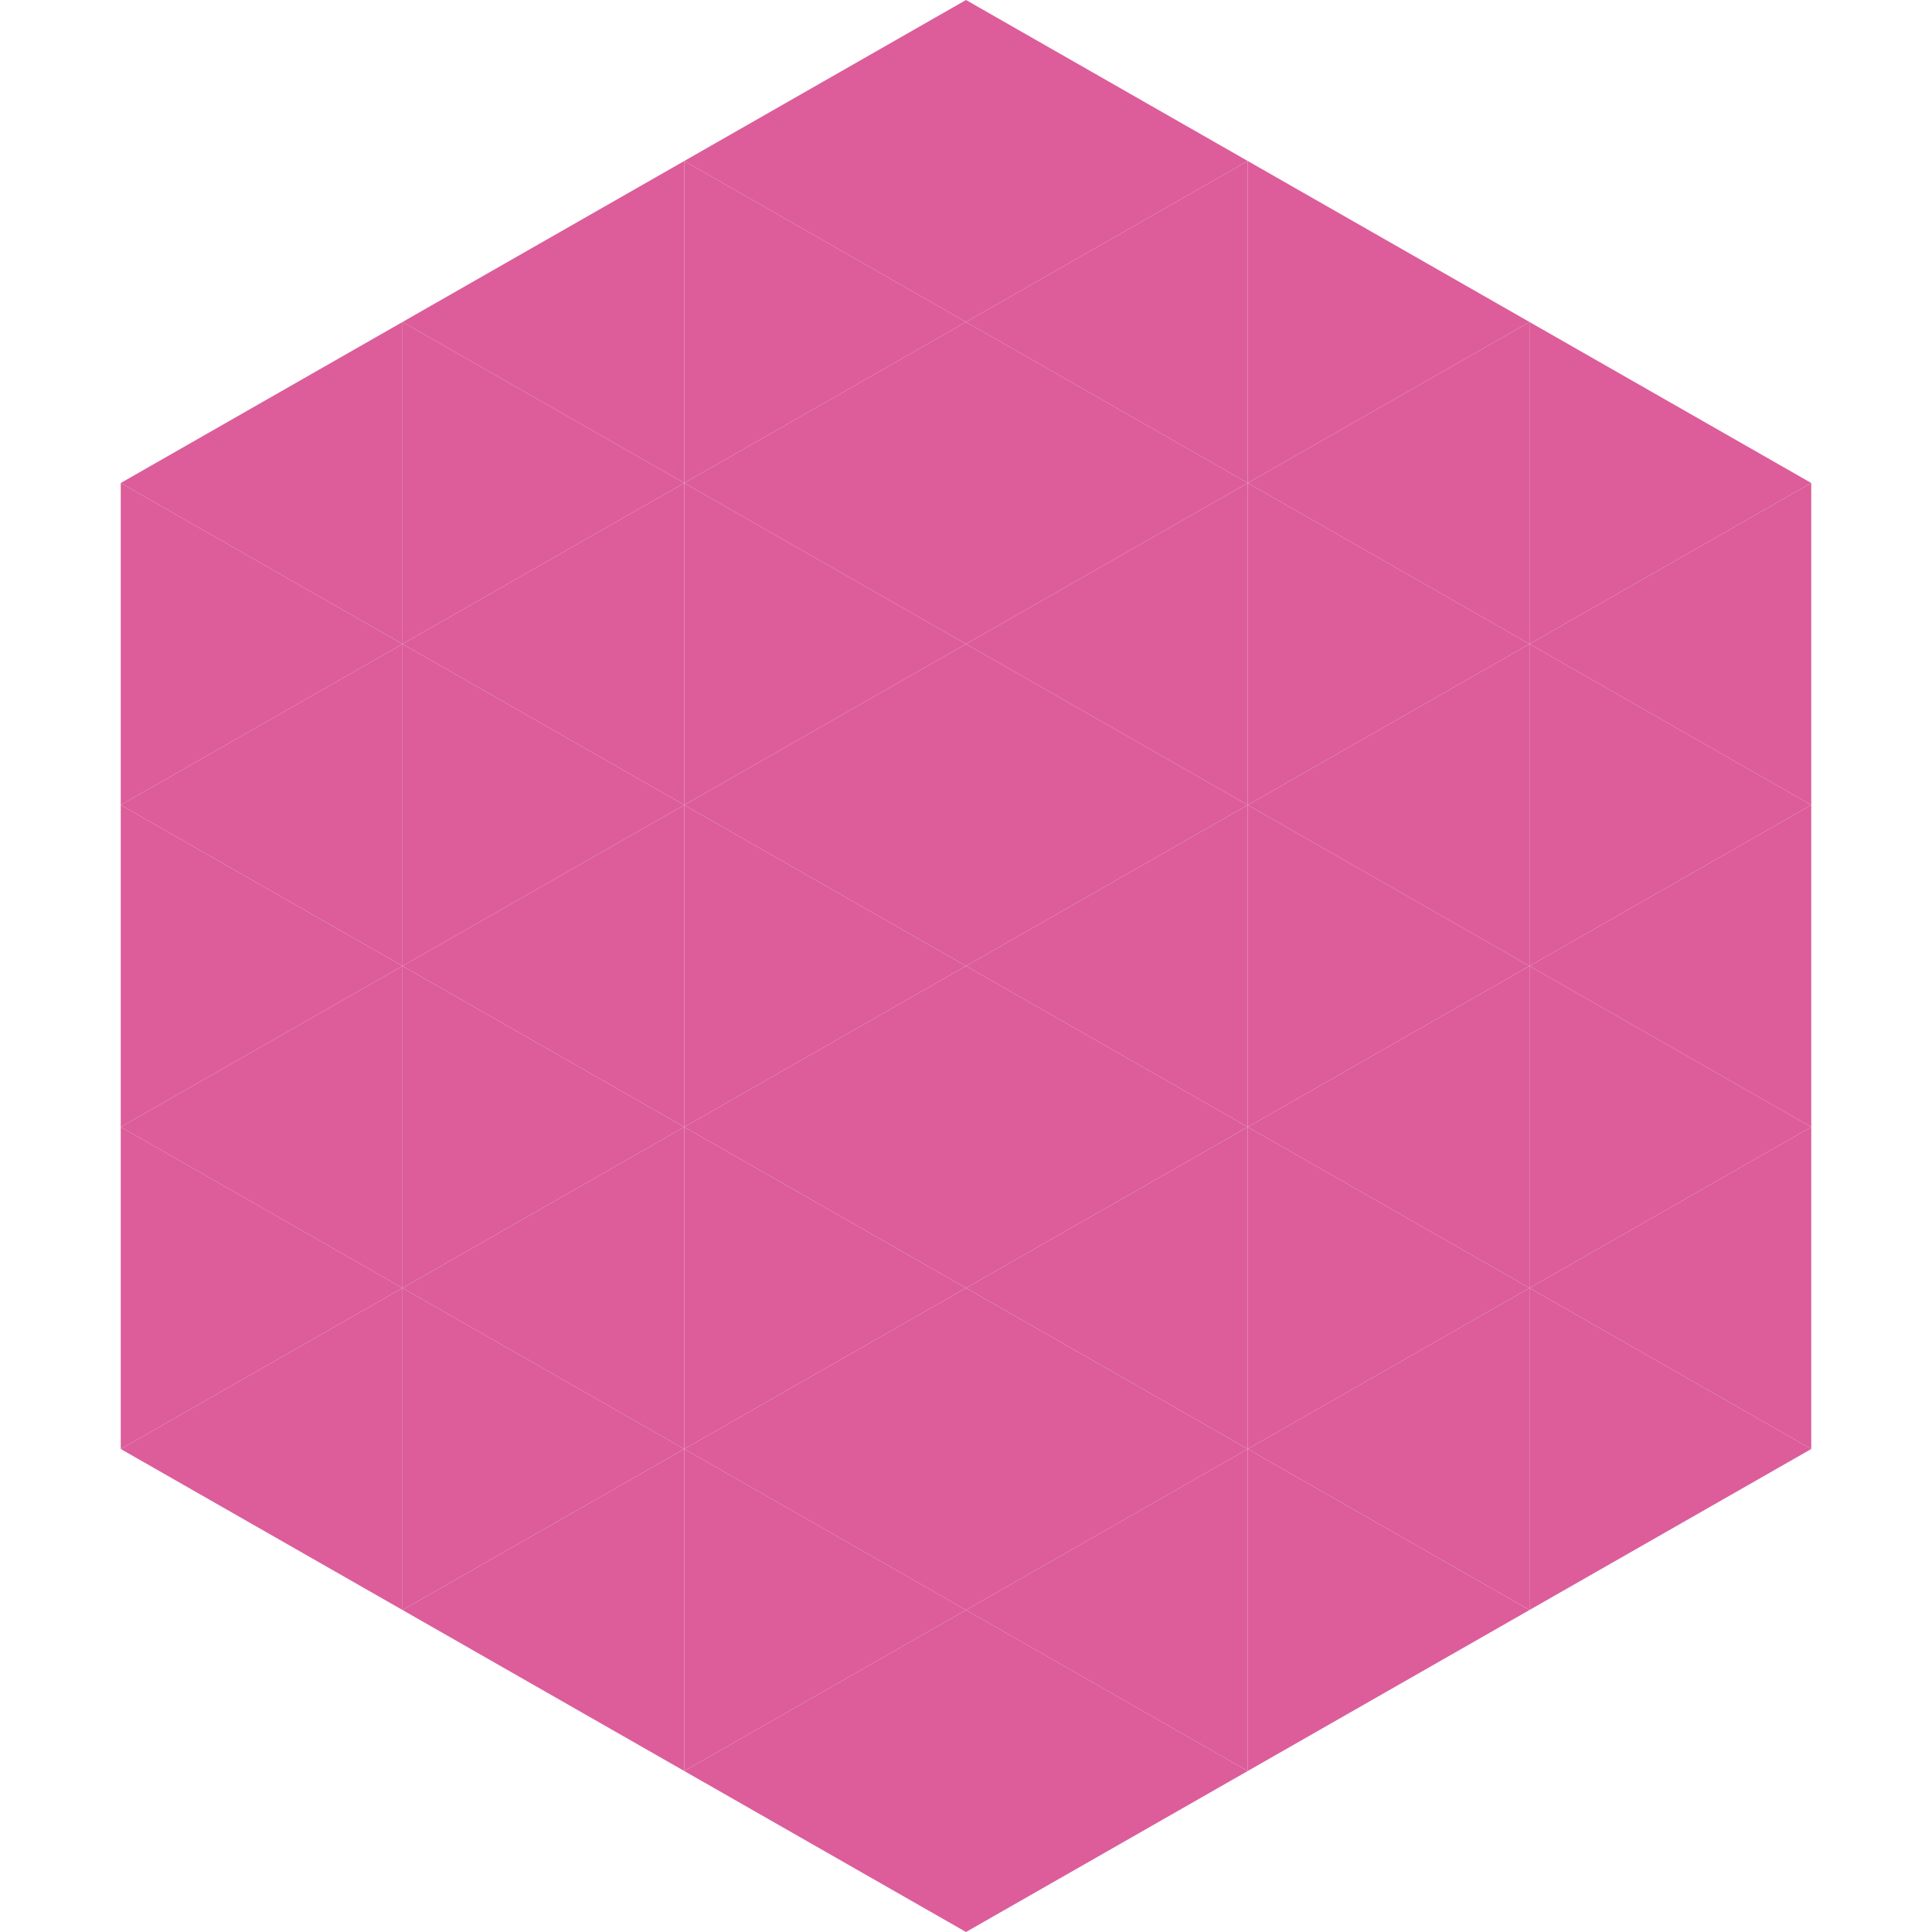 <?xml version="1.0"?>
<!-- Generated by SVGo -->
<svg width="240" height="240"
     xmlns="http://www.w3.org/2000/svg"
     xmlns:xlink="http://www.w3.org/1999/xlink">
<polygon points="50,40 15,60 50,80" style="fill:rgb(220,93,154)" />
<polygon points="190,40 225,60 190,80" style="fill:rgb(220,93,154)" />
<polygon points="15,60 50,80 15,100" style="fill:rgb(220,93,154)" />
<polygon points="225,60 190,80 225,100" style="fill:rgb(220,93,154)" />
<polygon points="50,80 15,100 50,120" style="fill:rgb(220,93,154)" />
<polygon points="190,80 225,100 190,120" style="fill:rgb(220,93,154)" />
<polygon points="15,100 50,120 15,140" style="fill:rgb(220,93,154)" />
<polygon points="225,100 190,120 225,140" style="fill:rgb(220,93,154)" />
<polygon points="50,120 15,140 50,160" style="fill:rgb(220,93,154)" />
<polygon points="190,120 225,140 190,160" style="fill:rgb(220,93,154)" />
<polygon points="15,140 50,160 15,180" style="fill:rgb(220,93,154)" />
<polygon points="225,140 190,160 225,180" style="fill:rgb(220,93,154)" />
<polygon points="50,160 15,180 50,200" style="fill:rgb(220,93,154)" />
<polygon points="190,160 225,180 190,200" style="fill:rgb(220,93,154)" />
<polygon points="15,180 50,200 15,220" style="fill:rgb(255,255,255); fill-opacity:0" />
<polygon points="225,180 190,200 225,220" style="fill:rgb(255,255,255); fill-opacity:0" />
<polygon points="50,0 85,20 50,40" style="fill:rgb(255,255,255); fill-opacity:0" />
<polygon points="190,0 155,20 190,40" style="fill:rgb(255,255,255); fill-opacity:0" />
<polygon points="85,20 50,40 85,60" style="fill:rgb(220,93,154)" />
<polygon points="155,20 190,40 155,60" style="fill:rgb(220,93,154)" />
<polygon points="50,40 85,60 50,80" style="fill:rgb(220,93,154)" />
<polygon points="190,40 155,60 190,80" style="fill:rgb(220,93,154)" />
<polygon points="85,60 50,80 85,100" style="fill:rgb(220,93,154)" />
<polygon points="155,60 190,80 155,100" style="fill:rgb(220,93,154)" />
<polygon points="50,80 85,100 50,120" style="fill:rgb(220,93,154)" />
<polygon points="190,80 155,100 190,120" style="fill:rgb(220,93,154)" />
<polygon points="85,100 50,120 85,140" style="fill:rgb(220,93,154)" />
<polygon points="155,100 190,120 155,140" style="fill:rgb(220,93,154)" />
<polygon points="50,120 85,140 50,160" style="fill:rgb(220,93,154)" />
<polygon points="190,120 155,140 190,160" style="fill:rgb(220,93,154)" />
<polygon points="85,140 50,160 85,180" style="fill:rgb(220,93,154)" />
<polygon points="155,140 190,160 155,180" style="fill:rgb(220,93,154)" />
<polygon points="50,160 85,180 50,200" style="fill:rgb(220,93,154)" />
<polygon points="190,160 155,180 190,200" style="fill:rgb(220,93,154)" />
<polygon points="85,180 50,200 85,220" style="fill:rgb(220,93,154)" />
<polygon points="155,180 190,200 155,220" style="fill:rgb(220,93,154)" />
<polygon points="120,0 85,20 120,40" style="fill:rgb(220,93,154)" />
<polygon points="120,0 155,20 120,40" style="fill:rgb(220,93,154)" />
<polygon points="85,20 120,40 85,60" style="fill:rgb(220,93,154)" />
<polygon points="155,20 120,40 155,60" style="fill:rgb(220,93,154)" />
<polygon points="120,40 85,60 120,80" style="fill:rgb(220,93,154)" />
<polygon points="120,40 155,60 120,80" style="fill:rgb(220,93,154)" />
<polygon points="85,60 120,80 85,100" style="fill:rgb(220,93,154)" />
<polygon points="155,60 120,80 155,100" style="fill:rgb(220,93,154)" />
<polygon points="120,80 85,100 120,120" style="fill:rgb(220,93,154)" />
<polygon points="120,80 155,100 120,120" style="fill:rgb(220,93,154)" />
<polygon points="85,100 120,120 85,140" style="fill:rgb(220,93,154)" />
<polygon points="155,100 120,120 155,140" style="fill:rgb(220,93,154)" />
<polygon points="120,120 85,140 120,160" style="fill:rgb(220,93,154)" />
<polygon points="120,120 155,140 120,160" style="fill:rgb(220,93,154)" />
<polygon points="85,140 120,160 85,180" style="fill:rgb(220,93,154)" />
<polygon points="155,140 120,160 155,180" style="fill:rgb(220,93,154)" />
<polygon points="120,160 85,180 120,200" style="fill:rgb(220,93,154)" />
<polygon points="120,160 155,180 120,200" style="fill:rgb(220,93,154)" />
<polygon points="85,180 120,200 85,220" style="fill:rgb(220,93,154)" />
<polygon points="155,180 120,200 155,220" style="fill:rgb(220,93,154)" />
<polygon points="120,200 85,220 120,240" style="fill:rgb(220,93,154)" />
<polygon points="120,200 155,220 120,240" style="fill:rgb(220,93,154)" />
<polygon points="85,220 120,240 85,260" style="fill:rgb(255,255,255); fill-opacity:0" />
<polygon points="155,220 120,240 155,260" style="fill:rgb(255,255,255); fill-opacity:0" />
</svg>
